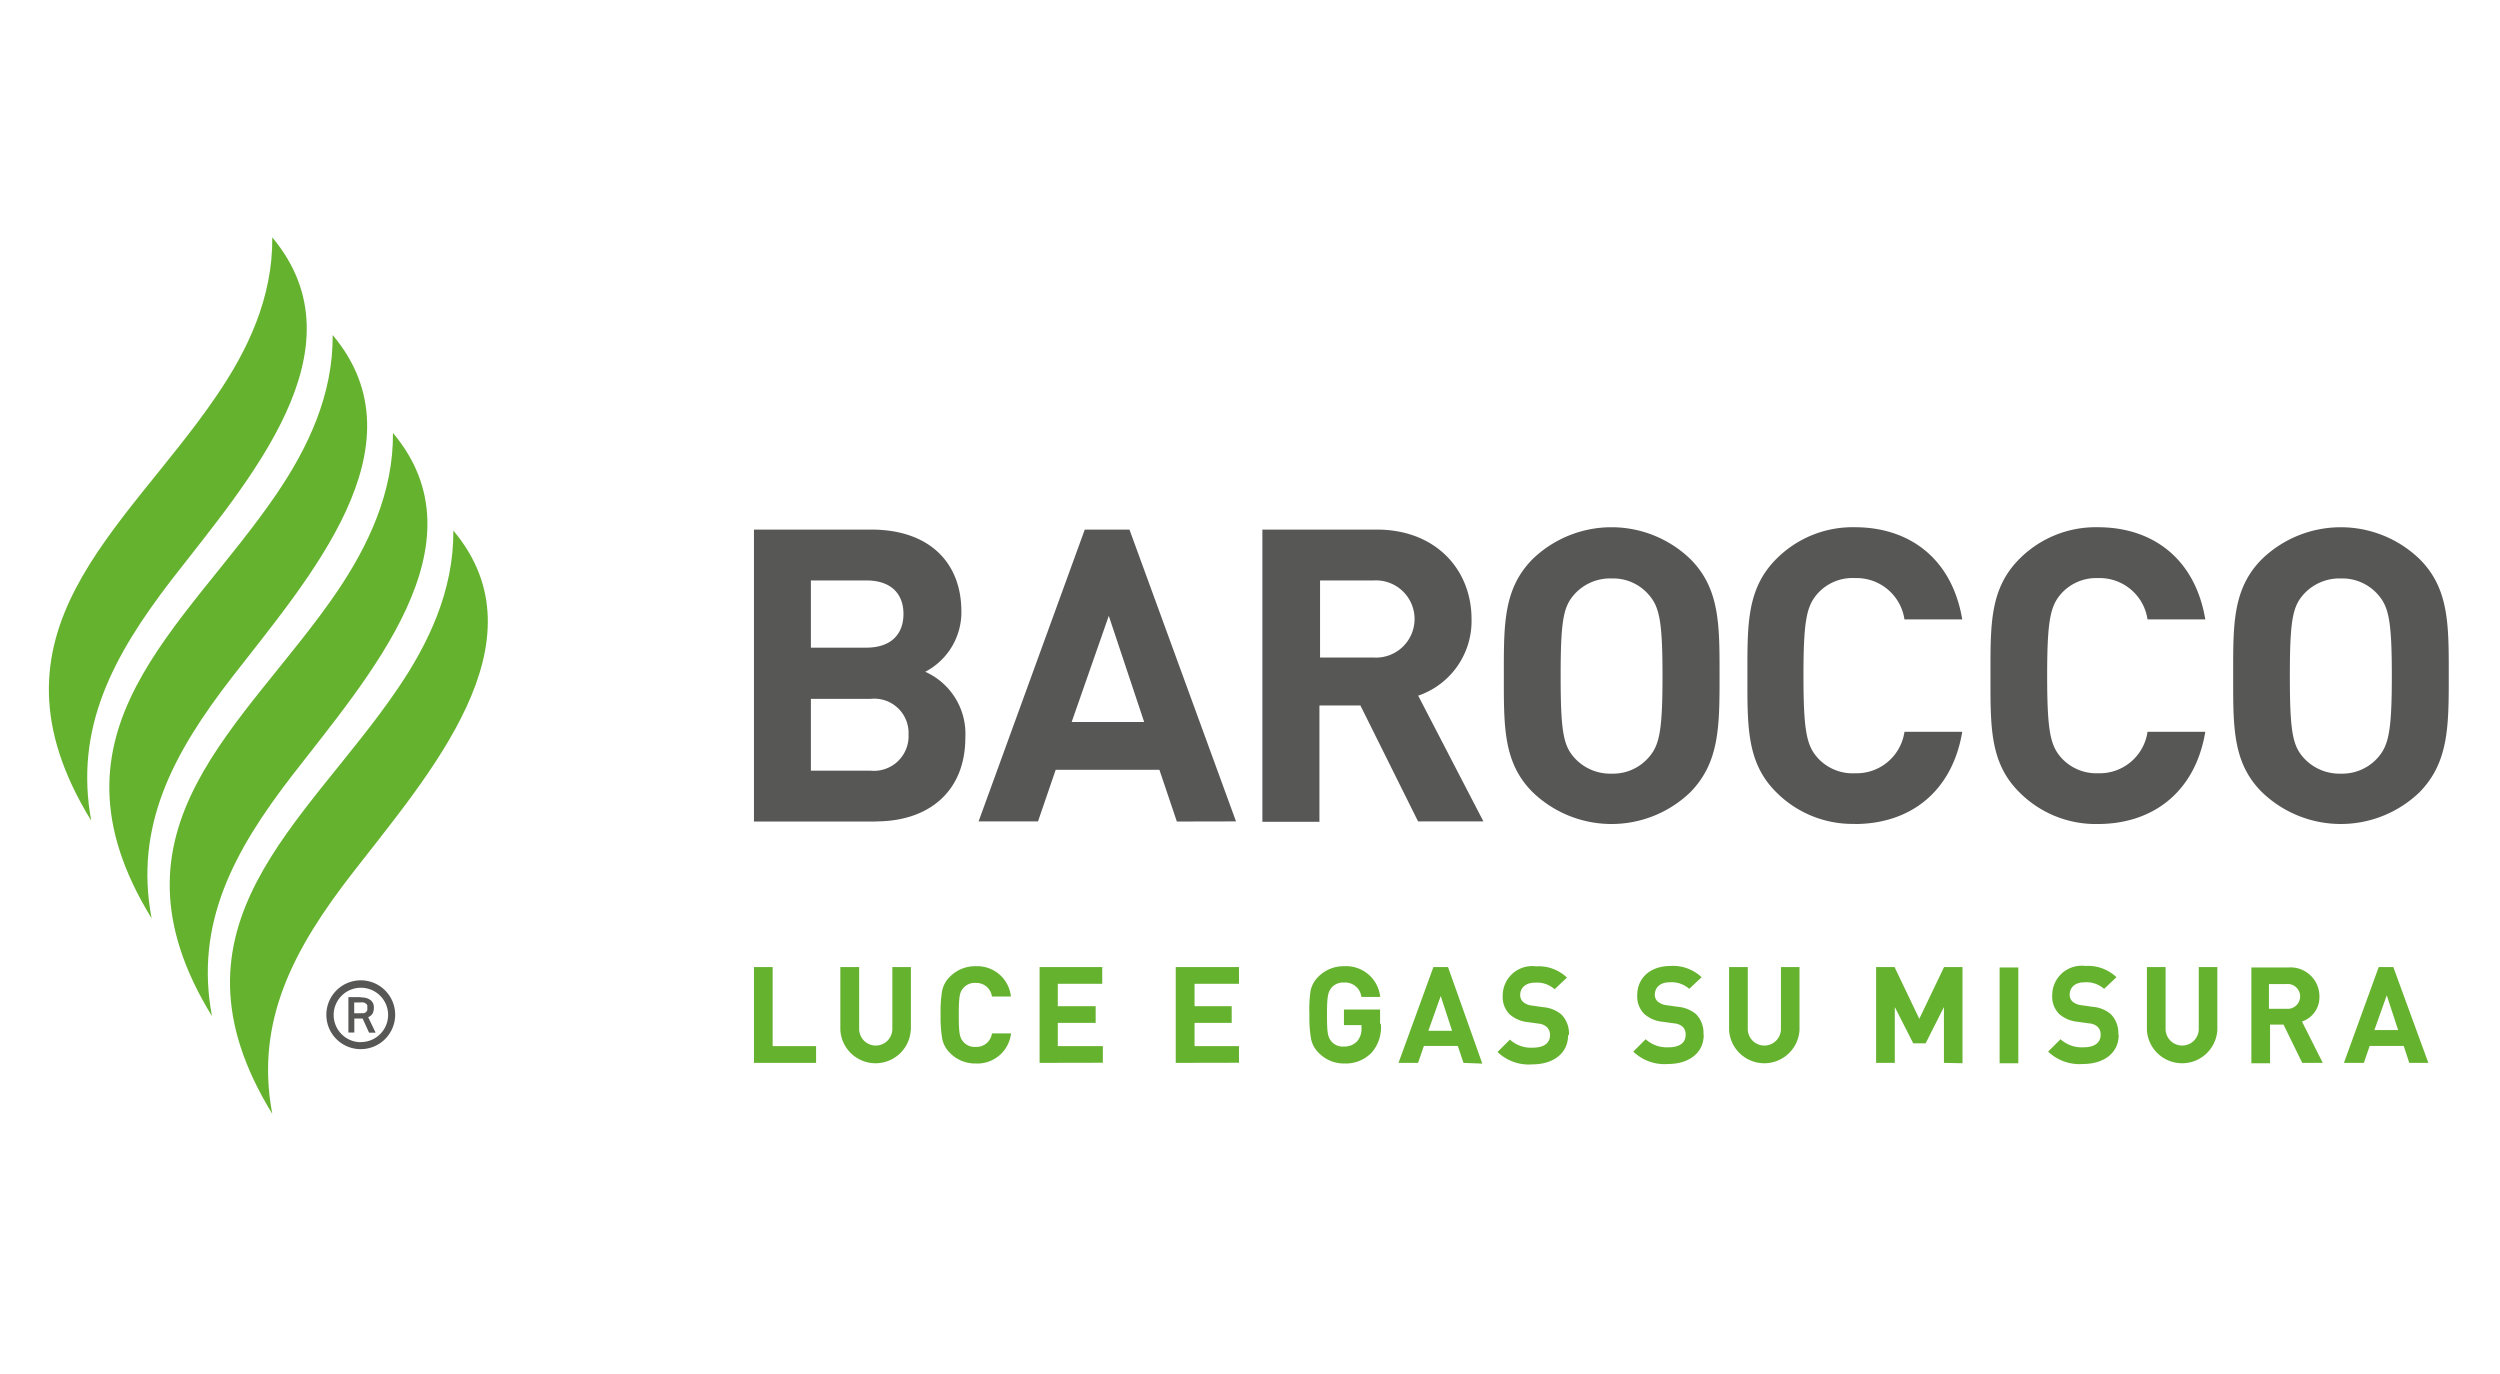 <svg id="Livello_1" data-name="Livello 1" xmlns="http://www.w3.org/2000/svg" xmlns:xlink="http://www.w3.org/1999/xlink" viewBox="0 0 202 111"><defs><style>.cls-1{fill:none;}.cls-2{clip-path:url(#clip-path);}.cls-3{clip-path:url(#clip-path-2);}.cls-4{clip-path:url(#clip-path-3);}.cls-5{fill:#575756;}.cls-5,.cls-6{fill-rule:evenodd;}.cls-6{fill:#65b22e;}</style><clipPath id="clip-path"><rect class="cls-1" x="3" y="14.86" width="196" height="81.29"/></clipPath><clipPath id="clip-path-2"><rect class="cls-1" x="-6.84" y="12.87" width="257.1" height="91.66"/></clipPath><clipPath id="clip-path-3"><rect class="cls-1" x="-41.23" y="-42.06" width="318.88" height="209.37"/></clipPath></defs><title>LOGO_BAROCCO</title><g class="cls-2"><g class="cls-3"><g class="cls-4"><path class="cls-5" d="M149.87,66.57A8.69,8.69,0,0,1,143.51,64c-2.39-2.38-2.32-5.33-2.32-9.41s-.07-7,2.32-9.41a8.69,8.69,0,0,1,6.36-2.58c4.4,0,7.85,2.52,8.68,7.45h-4.67a3.91,3.91,0,0,0-4-3.34,3.78,3.78,0,0,0-3,1.23c-.89,1-1.16,2.11-1.16,6.65s.27,5.67,1.16,6.66a3.81,3.81,0,0,0,3,1.23,3.91,3.91,0,0,0,4-3.35h4.67c-.83,4.94-4.31,7.45-8.68,7.45M192.1,48a3.83,3.83,0,0,0-2.95-1.26,3.9,3.9,0,0,0-3,1.26c-.9,1-1.13,2.08-1.13,6.62s.23,5.63,1.13,6.63a3.9,3.9,0,0,0,3,1.26,3.83,3.83,0,0,0,2.95-1.26c.89-1,1.16-2.09,1.16-6.63S193,49,192.1,48m3.41,16a9.17,9.17,0,0,1-12.75,0c-2.39-2.38-2.32-5.33-2.32-9.41s-.07-7,2.32-9.41a9.17,9.17,0,0,1,12.75,0c2.39,2.39,2.35,5.34,2.35,9.41s0,7-2.35,9.41m-26,2.58A8.69,8.69,0,0,1,163.15,64c-2.39-2.38-2.32-5.33-2.32-9.41s-.07-7,2.32-9.41a8.69,8.69,0,0,1,6.36-2.58c4.41,0,7.85,2.52,8.68,7.45h-4.67a3.91,3.91,0,0,0-4-3.34,3.8,3.8,0,0,0-2.95,1.23c-.89,1-1.16,2.11-1.16,6.65s.27,5.67,1.16,6.66a3.83,3.83,0,0,0,2.95,1.23,3.91,3.91,0,0,0,4-3.35h4.67c-.83,4.94-4.31,7.45-8.68,7.45M111,46.9h-4.34v6.23H111a3.12,3.12,0,1,0,0-6.23m3.58,19.47L109.92,57h-3.31v9.4H102V42.79h9.24c4.81,0,7.66,3.28,7.66,7.22a6.37,6.37,0,0,1-4.31,6.2l5.27,10.16ZM133.17,48a3.78,3.78,0,0,0-2.94-1.26,3.87,3.87,0,0,0-3,1.26c-.9,1-1.13,2.08-1.13,6.62s.23,5.63,1.13,6.63a3.9,3.9,0,0,0,3,1.26,3.81,3.81,0,0,0,2.94-1.26c.9-1,1.16-2.09,1.16-6.63S134.07,49,133.17,48m3.42,16a9.18,9.18,0,0,1-12.76,0c-2.38-2.38-2.32-5.33-2.32-9.41s-.06-7,2.32-9.41a9.18,9.18,0,0,1,12.76,0c2.38,2.39,2.35,5.34,2.35,9.41s0,7-2.35,9.41m-47-14.24-3,8.58h5.86Zm5.5,16.62L93.68,62.2H85.3l-1.43,4.17h-4.8l8.58-23.58h3.61l8.61,23.58Zm-24.28,0H60.92V42.79h9.47c4.61,0,7.29,2.58,7.29,6.63a5.43,5.43,0,0,1-2.92,4.86A5.49,5.49,0,0,1,78,59.59c0,4.4-3,6.78-7.22,6.78m-.46-9.9H65.52v5.8h4.81a2.8,2.8,0,0,0,3.08-2.92,2.77,2.77,0,0,0-3.08-2.88M70,46.9H65.52v5.43H70c2,0,3-1.09,3-2.72S72,46.9,70,46.9"/><path class="cls-5" d="M29.15,84.21A2.2,2.2,0,1,1,31.36,82a2.2,2.2,0,0,1-2.21,2.2M26.37,82a2.78,2.78,0,1,1,2.78,2.77A2.77,2.77,0,0,1,26.37,82m2.78-.13h-.53V81h.48a1.06,1.06,0,0,1,.29,0l.19.09.1.14,0,.19,0,.19-.08.15-.17.1a1,1,0,0,1-.27,0Zm0-1.3h-1v2.86h.48V82.3h.67l.52,1.14h.53l-.6-1.25a.84.84,0,0,0,.36-.3,1.12,1.12,0,0,0,.06-.76.77.77,0,0,0-.17-.27,1.09,1.09,0,0,0-.34-.2,1.62,1.62,0,0,0-.53-.07Z"/><path class="cls-6" d="M7.37,66.31C-2,51.06,10.06,42.92,17.48,32,20,28.33,22.05,24.05,22,19.18c7.56,9.05-2,19.74-8.14,27.67C9.13,53,6,58.82,7.37,66.31M22,90c-9.36-15.25,2.69-23.4,10.11-34.32,2.5-3.66,4.56-7.95,4.52-12.81,7.56,9-2,19.73-8.14,27.66C23.76,76.62,20.58,82.5,22,90m-4.87-7.89c-9.36-15.25,2.68-23.4,10.11-34.31,2.49-3.68,4.56-8,4.51-12.82,7.56,9-2,19.73-8.13,27.66-4.73,6.12-7.91,12-6.49,19.47M12.25,74.2C2.89,59,14.94,50.81,22.36,39.89c2.49-3.67,4.56-7.95,4.52-12.82,7.56,9-2,19.73-8.14,27.66-4.73,6.11-7.91,12-6.49,19.47"/><path class="cls-6" d="M196.21,85.88l-2.83-7.74H192.2l-2.81,7.74H191l.47-1.37h2.75l.45,1.37Zm-2.44-2.65h-1.92l1-2.81Zm-6.09,2.65L186,82.54a2.07,2.07,0,0,0,1.41-2,2.34,2.34,0,0,0-2.5-2.37h-3v7.74h1.51V82.79h1.09l1.51,3.09Zm-1.83-5.37a1,1,0,0,1-1.09,1h-1.43v-2h1.43a1,1,0,0,1,1.09,1m-6.69,2.72V78.14h-1.5v5a1.34,1.34,0,1,1-2.68,0v-5h-1.51v5.09a2.85,2.85,0,0,0,5.69,0m-8,.36a2.18,2.18,0,0,0-.6-1.64,2.58,2.58,0,0,0-1.48-.6l-.91-.13a1.33,1.33,0,0,1-.72-.3.75.75,0,0,1-.22-.55c0-.54.39-1,1.19-1a2.15,2.15,0,0,1,1.59.53l1-.94a3.31,3.31,0,0,0-2.5-.91,2.38,2.38,0,0,0-2.69,2.35,2,2,0,0,0,.55,1.52,2.63,2.63,0,0,0,1.5.64l.94.13a1.11,1.11,0,0,1,.68.28.83.83,0,0,1,.24.65c0,.62-.48,1-1.37,1a2.54,2.54,0,0,1-1.87-.65l-1,1a3.67,3.67,0,0,0,2.83,1c1.62,0,2.87-.85,2.87-2.35m-9.62-5.45h1.51v7.74h-1.51Zm-3,7.74V78.14h-1.49l-2,4.18-2-4.18h-1.49v7.74h1.51V81.37l1.49,2.93h1l1.48-2.93v4.51Zm-13.17-2.65V78.14h-1.5v5a1.34,1.34,0,1,1-2.68,0v-5h-1.51v5.09a2.85,2.85,0,0,0,5.69,0m-7.76.36a2.18,2.18,0,0,0-.59-1.64,2.64,2.64,0,0,0-1.48-.6l-.91-.13a1.3,1.3,0,0,1-.72-.3.72.72,0,0,1-.23-.55c0-.54.39-1,1.19-1a2.14,2.14,0,0,1,1.59.53l1-.94a3.34,3.34,0,0,0-2.5-.91c-1.68,0-2.7,1-2.7,2.35a2,2,0,0,0,.56,1.52,2.57,2.57,0,0,0,1.5.64l.93.13a1.17,1.17,0,0,1,.69.28.86.86,0,0,1,.23.65c0,.62-.47,1-1.36,1a2.53,2.53,0,0,1-1.87-.65l-1,1a3.63,3.63,0,0,0,2.82,1c1.62,0,2.87-.85,2.87-2.35m-10.89,0a2.18,2.18,0,0,0-.6-1.64,2.61,2.61,0,0,0-1.48-.6l-.91-.13a1.3,1.3,0,0,1-.72-.3.76.76,0,0,1-.23-.55c0-.54.39-1,1.2-1a2.11,2.11,0,0,1,1.58.53l1-.94a3.31,3.31,0,0,0-2.5-.91,2.38,2.38,0,0,0-2.69,2.35,2,2,0,0,0,.55,1.52,2.63,2.63,0,0,0,1.5.64l.94.13A1.14,1.14,0,0,1,125,83a.87.87,0,0,1,.24.65c0,.62-.48,1-1.37,1a2.53,2.53,0,0,1-1.87-.65l-1,1a3.64,3.64,0,0,0,2.83,1c1.62,0,2.87-.85,2.87-2.35m-6.93,2.29L117,78.14h-1.18L113,85.88h1.58l.47-1.37h2.74l.46,1.37Zm-2.44-2.65h-1.92l1-2.81Zm-5.82-.53V81.57h-2.92v1.26h1.42v.3a1.51,1.51,0,0,1-.35,1,1.39,1.39,0,0,1-1.07.43,1.2,1.2,0,0,1-1-.4c-.3-.36-.37-.66-.37-2.18s.09-1.82.37-2.18a1.23,1.23,0,0,1,1-.41A1.32,1.32,0,0,1,110,80.55h1.52a2.77,2.77,0,0,0-2.91-2.48,2.87,2.87,0,0,0-2.09.85,2.22,2.22,0,0,0-.63,1.16A10.39,10.39,0,0,0,105.8,82a10.2,10.2,0,0,0,.13,1.92,2.18,2.18,0,0,0,.63,1.16,2.83,2.83,0,0,0,2.09.85,2.89,2.89,0,0,0,2.18-.88,3.1,3.1,0,0,0,.74-2.36m-11.46,3.18V84.53H96.52V82.65h3V81.3h-3V79.49h3.59V78.14H95v7.74Zm-11,0V84.53H85.47V82.65h3.06V81.3H85.47V79.49h3.59V78.14H84v7.74ZM81.68,83.5H80.15a1.26,1.26,0,0,1-1.3,1.09,1.2,1.2,0,0,1-1-.4c-.31-.34-.38-.68-.38-2.18s.07-1.85.38-2.19a1.2,1.2,0,0,1,1-.4,1.27,1.27,0,0,1,1.3,1.1h1.53a2.73,2.73,0,0,0-2.84-2.45,2.87,2.87,0,0,0-2.09.85,2.22,2.22,0,0,0-.63,1.16A10.39,10.39,0,0,0,76,82a10.27,10.27,0,0,0,.13,1.92,2.18,2.18,0,0,0,.63,1.16,2.83,2.83,0,0,0,2.09.85,2.73,2.73,0,0,0,2.84-2.44m-8.09-.27V78.14h-1.5v5a1.34,1.34,0,1,1-2.68,0v-5H67.9v5.09a2.85,2.85,0,0,0,5.69,0m-7.65,2.65V84.53H62.43V78.14H60.92v7.74Z"/></g></g></g></svg>